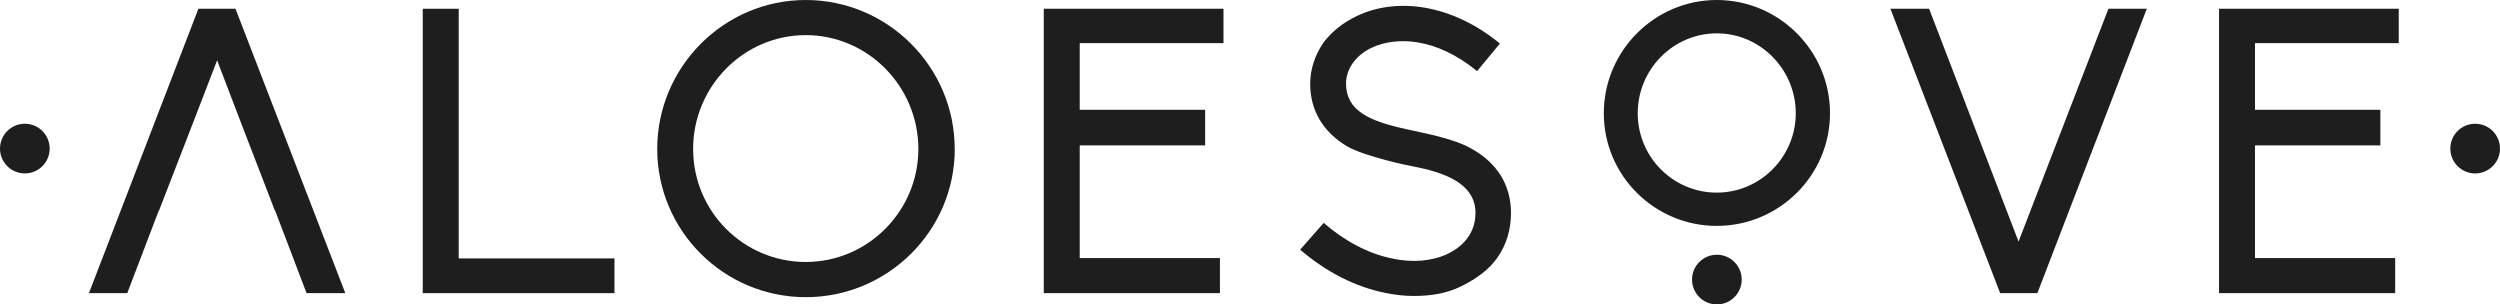 <svg xmlns="http://www.w3.org/2000/svg" id="Warstwa_1" data-name="Warstwa 1" viewBox="0 0 393.55 47.92"><defs><style>      .cls-1 {        fill: #1d1e1d;      }    </style></defs><path class="cls-1" d="M288.08,17.83c0,9.8-8.03,17.73-17.83,17.73s-17.78-7.94-17.78-17.73S260.45,0,270.25,0s17.83,7.98,17.83,17.83ZM282.69,17.83c0-6.88-5.56-12.58-12.44-12.58s-12.44,5.69-12.44,12.58,5.56,12.49,12.44,12.49,12.44-5.65,12.44-12.49Z"></path><path class="cls-1" d="M66.55,1.38h5.66v39.3h24.52v5.47h-30.18V1.38Z"></path><path class="cls-1" d="M150.3,23.45c0,12.89-10.56,23.33-23.45,23.33s-23.39-10.44-23.39-23.33S113.96,0,126.84,0s23.45,10.5,23.45,23.45ZM144.57,23.45c0-9.81-7.92-17.92-17.73-17.92s-17.73,8.11-17.73,17.92,7.92,17.79,17.73,17.79,17.73-8.05,17.73-17.79Z"></path><path class="cls-1" d="M164.31,1.38h28.29v5.41h-22.63v10.5h19.74v5.6h-19.74v17.73h22.07v5.53h-27.73V1.38Z"></path><path class="cls-1" d="M218,46.09c-4.65-.94-9.24-3.27-13.33-6.79l3.71-4.21c3.33,2.89,7.04,4.84,10.75,5.6,3.15.69,6.23.44,8.68-.69,1.63-.75,4.46-2.64,4.46-6.48,0-4.71-5.03-6.41-9.93-7.35-.44-.06-7.48-1.51-10.31-3.15-3.77-2.26-5.78-5.66-5.78-9.81,0-2.33.75-4.53,2.07-6.48,1.32-1.76,3.15-3.21,5.28-4.21,3.14-1.51,6.85-1.95,10.63-1.32,4.09.69,8.24,2.64,11.88,5.66l-3.59,4.34c-6.48-5.34-12.76-5.47-16.54-3.71-2.58,1.19-4.09,3.4-4.09,5.66,0,4.27,3.65,5.91,9.43,7.17,2.39.57,7.36,1.38,10.31,3.08,4.09,2.26,6.23,5.78,6.23,10.12,0,2.58-.69,4.97-2.14,7.04-1.32,1.89-3.33,3.33-5.6,4.46-2.39,1.19-4.84,1.57-7.61,1.57-1.51,0-3.02-.19-4.53-.5Z"></path><path class="cls-1" d="M303.68,1.38l14.08,36.65,14.15-36.65h6.04l-17.23,44.77h-5.85L297.59,1.38h6.1Z"></path><path class="cls-1" d="M349.32,1.38h28.29v5.41h-22.63v10.5h19.74v5.6h-19.74v17.73h22.07v5.53h-27.73V1.38Z"></path><polygon class="cls-1" points="37.07 1.38 31.23 1.38 14 46.15 20.03 46.15 25 33.13 25.04 33.13 30.69 18.55 34.18 9.49 37.64 18.55 43.26 33.13 43.3 33.13 46.39 41.23 46.39 41.24 46.39 41.24 48.26 46.15 54.36 46.15 37.07 1.38"></polygon><circle class="cls-1" cx="270.27" cy="44.01" r="3.91"></circle><circle class="cls-1" cx="3.91" cy="23.39" r="3.91"></circle><circle class="cls-1" cx="389.64" cy="23.39" r="3.91"></circle></svg>